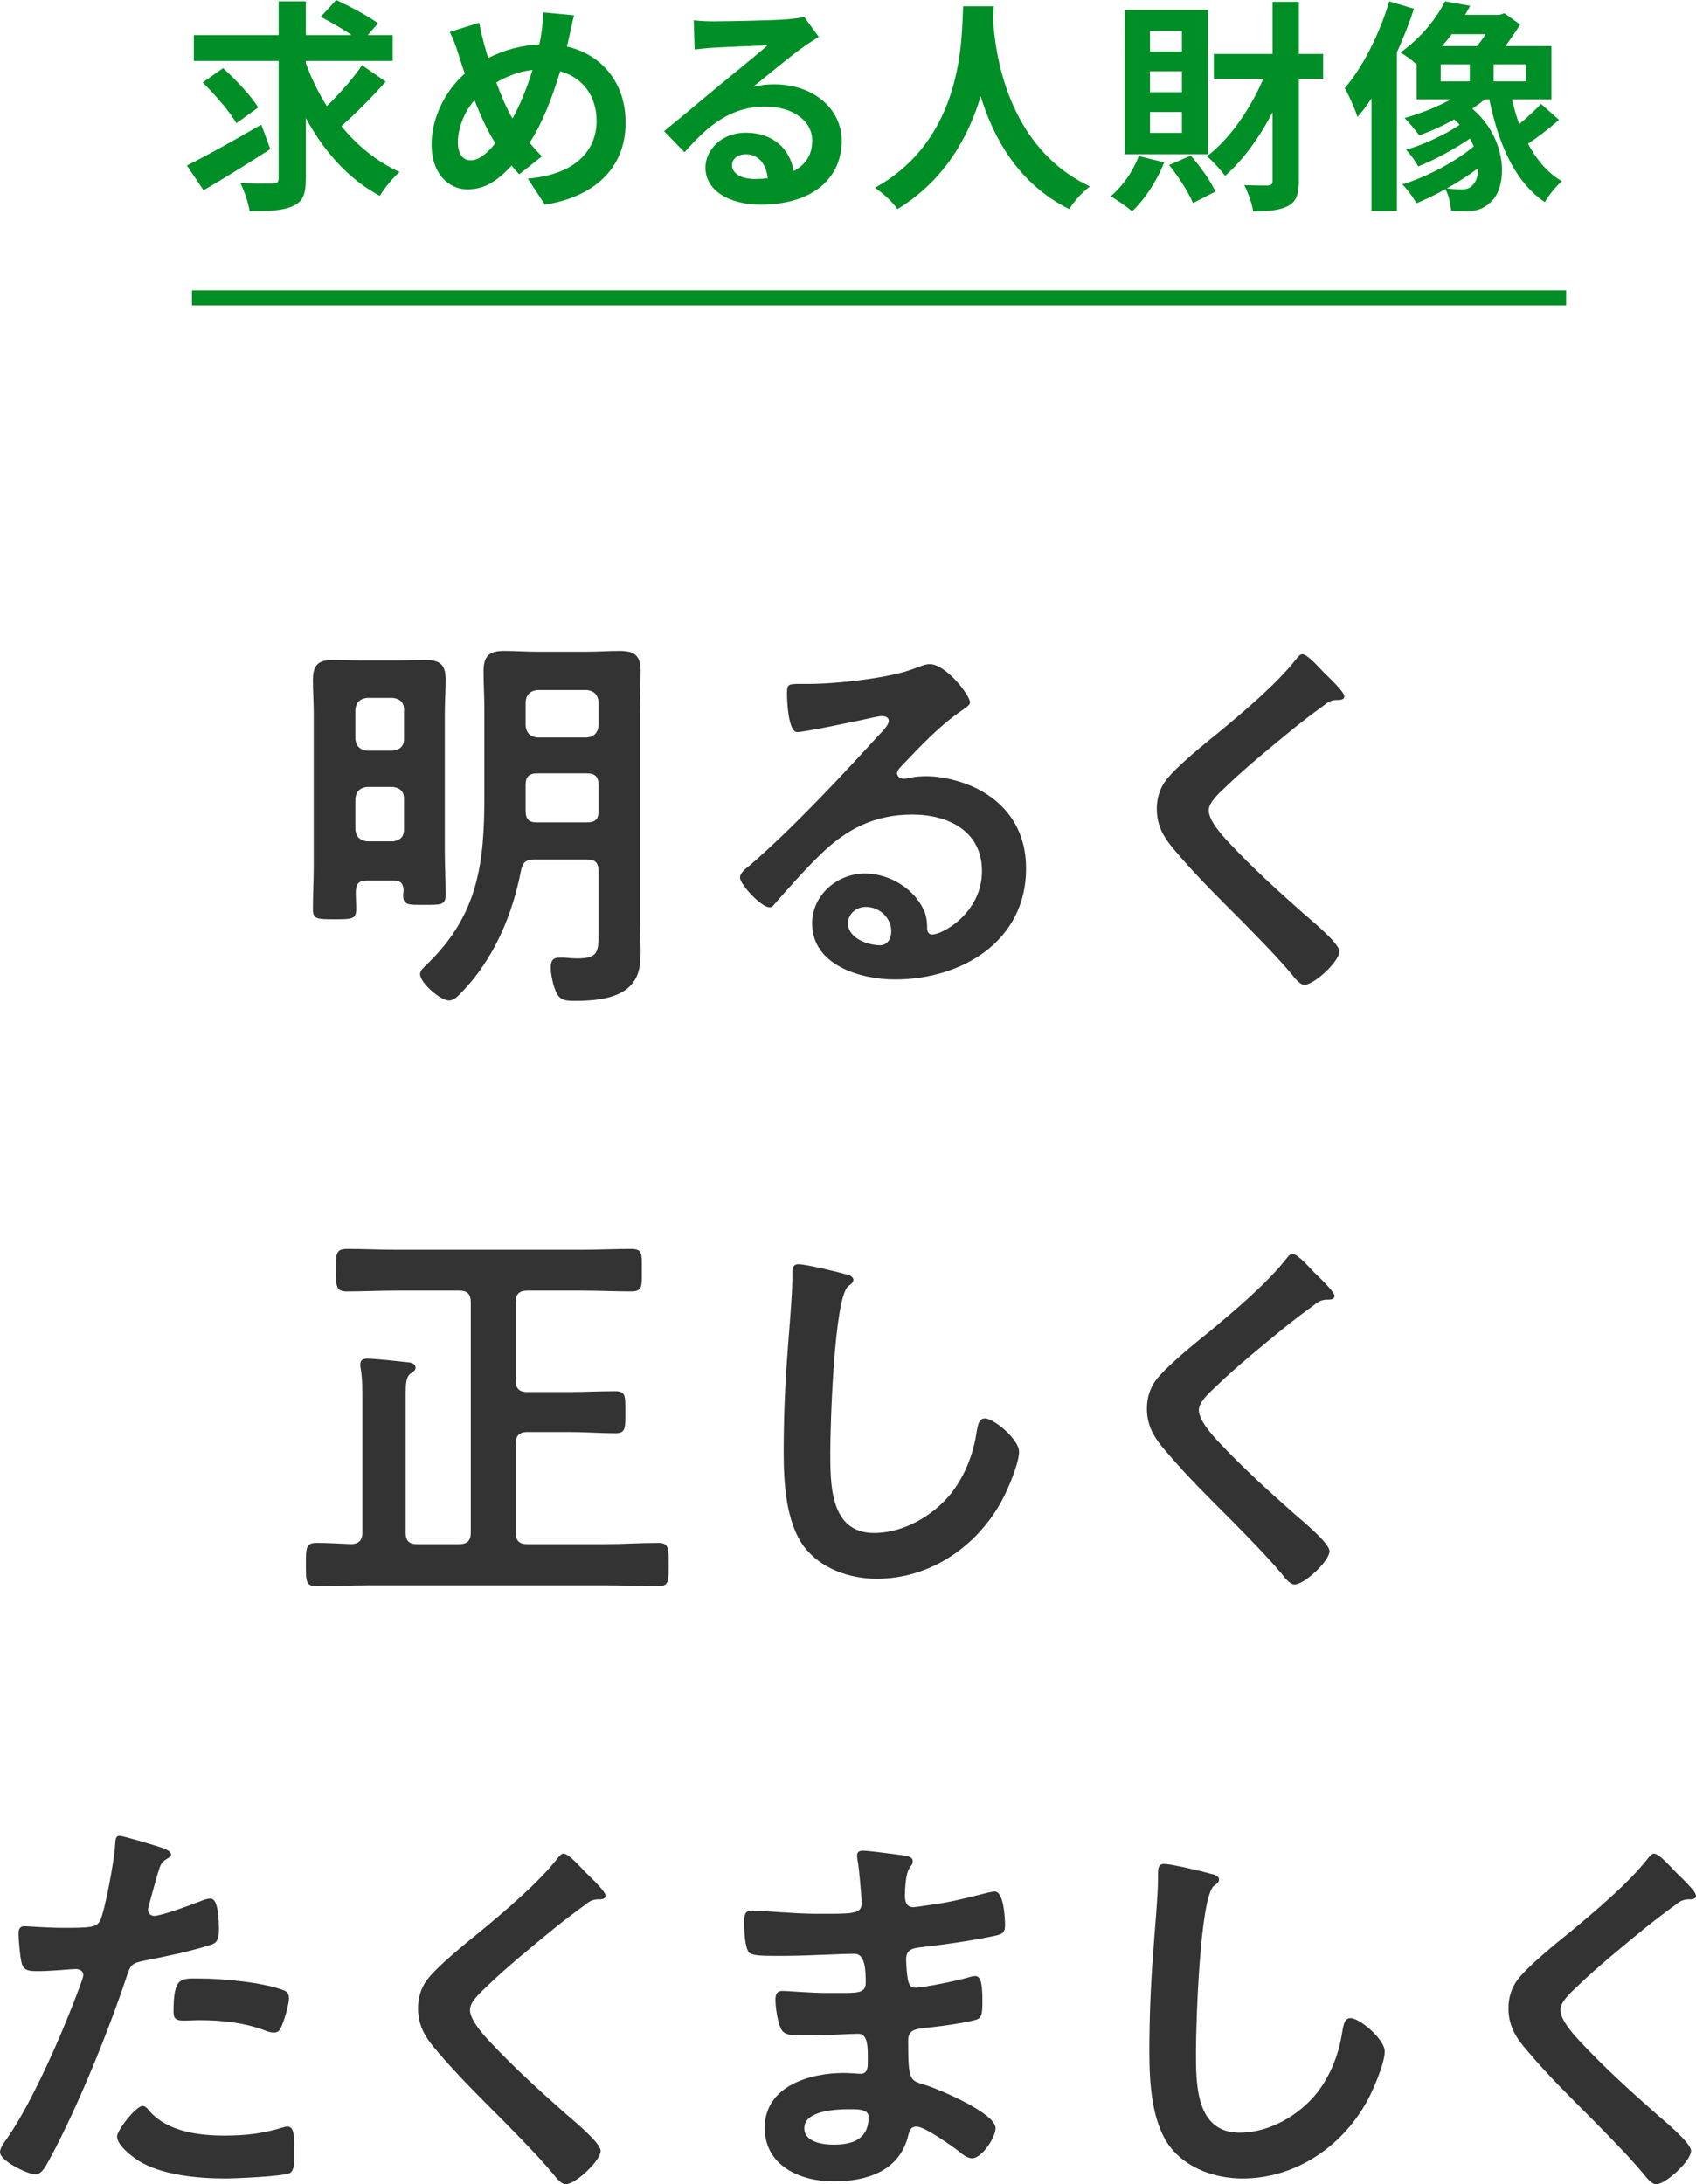<?xml version="1.0" encoding="UTF-8"?><svg xmlns="http://www.w3.org/2000/svg" viewBox="0 0 226.267 291.374"><defs><style>.d{fill:#008e26;}.e{fill:#333;}.f{fill:none;stroke:#008e26;stroke-miterlimit:10;stroke-width:2px;}</style></defs><g id="a"/><g id="b"><g id="c"><g><g><path class="e" d="M48.949,117.46c-1.045,0-1.43,.385-1.485,1.485,0,.77,.055,1.54,.055,2.31,0,1.375-.55,1.375-2.915,1.375-2.254,0-2.859,0-2.859-1.32,0-1.979,.11-3.959,.11-5.939v-20.183c0-1.485-.11-2.969-.11-4.454,0-1.98,.66-2.695,2.64-2.695,1.265,0,2.53,.055,3.794,.055h4.784c1.265,0,2.53-.055,3.794-.055,1.925,0,2.695,.605,2.695,2.584,0,1.54-.11,3.08-.11,4.564v18.258c0,1.979,.11,3.959,.11,5.939,0,1.375-.66,1.32-2.805,1.32-1.979,0-2.859,.11-2.859-1.209,0-.275,.055-.55,.055-.825-.055-.88-.495-1.21-1.265-1.21h-3.629Zm4.949-22.822c0-.935-.55-1.43-1.485-1.54h-3.464c-.935,.11-1.43,.604-1.54,1.54v3.959c.11,.935,.605,1.43,1.54,1.54h3.464c.935-.11,1.485-.605,1.485-1.54v-3.959Zm-1.485,17.598c.935-.11,1.485-.605,1.485-1.54v-4.18c0-.935-.55-1.43-1.485-1.54h-3.464c-.935,.11-1.43,.605-1.54,1.54v4.18c.11,.935,.605,1.43,1.54,1.54h3.464Zm18.808,2.419c-1.045,0-1.485,.385-1.705,1.43-1.155,5.994-3.63,11.823-7.864,16.223-.495,.495-1.045,1.155-1.76,1.155-1.155,0-3.85-2.365-3.85-3.52,0-.495,.495-.88,1.045-1.43,6.709-6.544,7.534-13.363,7.534-22.327v-11.493c0-1.705-.11-3.41-.11-5.169,0-2.035,.77-2.695,2.75-2.695,1.485,0,2.97,.11,4.399,.11h6.654c1.43,0,2.915-.11,4.344-.11,1.979,0,2.805,.605,2.805,2.64,0,1.76-.11,3.52-.11,5.225v28.101c0,1.375,.11,2.75,.11,4.069,0,1.925-.165,3.629-1.705,4.95-1.814,1.54-4.894,1.705-7.204,1.705-1.54,0-2.09-.275-2.585-1.76-.275-.77-.495-1.925-.495-2.75,0-.77,.275-1.265,1.1-1.265h.715c.55,.055,1.155,.11,1.705,.11,2.805,0,2.86-.88,2.86-3.409v-8.249c0-1.1-.44-1.54-1.54-1.54h-7.094Zm7.094-16.277c.935-.11,1.43-.605,1.54-1.54v-3.245c-.11-.935-.605-1.43-1.54-1.54h-6.654c-.935,.11-1.43,.604-1.54,1.54v3.245c.11,.935,.605,1.43,1.54,1.54h6.654Zm-6.654,4.784c-1.1,0-1.54,.495-1.54,1.54v3.465c0,1.1,.44,1.54,1.485,1.54h6.709c1.1,0,1.54-.44,1.54-1.485v-3.52c0-1.044-.44-1.54-1.54-1.54h-6.654Z"/><path class="e" d="M129.412,93.704c0,.385-.605,.715-1.21,1.155-3.08,2.145-5.389,4.674-7.974,7.369-.22,.22-.55,.605-.55,.935,0,.44,.44,.715,.935,.715,.22,0,.495-.055,.715-.11,.715-.165,1.54-.22,2.255-.22,2.2,0,4.784,.66,6.764,1.65,4.289,2.2,6.544,5.884,6.544,10.668,0,9.734-8.634,14.793-17.488,14.793-4.564,0-11.053-1.87-11.053-7.479,0-3.794,3.354-6.654,7.039-6.654,2.859,0,5.774,1.54,7.314,3.904,.825,1.265,.99,2.09,.99,3.52,.055,.385,.22,.715,.66,.715,1.43,0,6.654-2.915,6.654-8.469,0-5.334-4.509-7.534-9.294-7.534-5.004,0-8.799,1.925-12.318,5.39-2.145,2.089-4.125,4.344-6.104,6.599-.165,.22-.33,.385-.605,.385-1.155,0-3.959-3.08-3.959-3.959,0-.66,.825-1.265,1.32-1.65,5.665-4.894,12.043-11.713,17.103-17.268,.439-.44,1.43-1.43,1.43-1.98,0-.495-.495-.66-.935-.66-.275,0-.99,.165-1.32,.22-1.32,.33-9.074,1.924-9.954,1.924-1.21,0-1.375-4.125-1.375-5.059,0-1.265,.055-1.375,1.705-1.375h1.32c3.52,0,10.724-.77,13.913-2.035,.605-.22,1.485-.605,2.09-.605,2.2,0,5.389,4.18,5.389,5.114Zm-13.913,27.276c-1.21,0-2.365,.88-2.365,2.2,0,1.98,2.64,2.915,4.29,2.915,1.044,0,1.485-.99,1.485-1.87,0-1.705-1.485-3.245-3.41-3.245Z"/><path class="e" d="M179.351,92.879c0,.55-.77,.495-1.155,.495-.605,.055-1.045,.275-1.485,.66-1.375,.99-2.75,2.035-4.124,3.135-3.08,2.529-6.214,5.059-9.074,7.809-1.045,.99-2.254,2.09-2.254,3.135,0,1.375,1.814,3.354,2.75,4.345,3.135,3.354,6.544,6.434,9.954,9.458,.935,.825,4.729,3.904,4.729,5.004,0,1.32-3.354,4.454-4.674,4.454-.605,0-1.375-.99-1.705-1.43-2.089-2.475-4.399-4.784-6.654-7.094-2.97-2.97-5.994-5.939-8.689-9.129-1.54-1.76-2.64-3.354-2.64-5.829,0-1.375,.385-2.695,1.21-3.795,1.375-1.814,5.169-4.894,7.094-6.434,3.245-2.694,7.699-6.434,10.284-9.733,.22-.275,.495-.66,.825-.66,.715,0,2.31,1.87,2.915,2.475,.495,.495,2.694,2.53,2.694,3.135Z"/><path class="e" d="M68.802,184.152c0,1.1,.495,1.54,1.54,1.54h5.609c2.035,0,4.069-.11,6.104-.11,1.43,0,1.375,.605,1.375,2.805,0,2.09,.055,2.805-1.32,2.805-2.09,0-4.125-.165-6.159-.165h-5.609c-1.045,0-1.54,.495-1.54,1.54v11.878c0,1.1,.495,1.54,1.54,1.54h10.503c2.31,0,4.62-.165,6.984-.165,1.43,0,1.375,.77,1.375,2.915s.055,2.86-1.375,2.86c-2.31,0-4.674-.11-6.984-.11h-31.676c-2.31,0-4.619,.11-6.929,.11-1.43,0-1.43-.605-1.43-2.86s0-2.915,1.43-2.915c1.595,0,3.135,.11,4.675,.165,.99-.055,1.43-.55,1.43-1.54v-17.653c0-1.43,0-2.915-.22-4.234-.055-.165-.055-.385-.055-.55,0-.66,.44-.77,.99-.77,.77,0,4.015,.33,4.895,.44,.55,.055,1.484,.055,1.484,.77,0,.385-.275,.495-.715,.825-.55,.44-.604,1.32-.604,2.86v18.312c0,1.1,.439,1.54,1.54,1.54h5.609c1.045,0,1.54-.44,1.54-1.54v-30.741c0-1.1-.495-1.54-1.54-1.54h-8.359c-2.2,0-4.399,.11-6.654,.11-1.485,0-1.43-.77-1.43-2.859,0-2.145-.055-2.805,1.485-2.805,2.2,0,4.399,.11,6.599,.11h24.691c2.2,0,4.399-.11,6.599-.11,1.54,0,1.43,.66,1.43,2.805s.11,2.859-1.43,2.859c-2.2,0-4.399-.11-6.599-.11h-7.259c-1.045,0-1.54,.44-1.54,1.54v10.449Z"/><path class="e" d="M112.749,169.964c.385,.055,1.1,.275,1.1,.77,0,.385-.33,.55-.66,.825-1.925,1.43-2.419,18.862-2.419,21.997,0,4.29-.11,10.943,5.829,10.943,3.959,0,7.919-2.31,10.338-5.334,1.815-2.365,2.915-5.169,3.354-8.139,.165-.88,.275-1.814,1.1-1.814,1.21,0,4.564,2.804,4.564,4.454,0,1.54-1.485,5.004-2.255,6.434-3.299,6.159-9.569,10.504-16.718,10.504-3.629,0-7.424-1.32-9.679-4.234-2.475-3.3-2.75-8.634-2.75-12.648,0-4.345,.165-8.689,.495-13.033,.165-2.53,.66-7.809,.66-10.064v-.605c0-.825,.055-1.375,.825-1.375,.935,0,5.115,.99,6.214,1.32Z"/><path class="e" d="M178.031,172.879c0,.55-.77,.495-1.155,.495-.605,.055-1.045,.275-1.485,.66-1.375,.99-2.75,2.035-4.124,3.135-3.08,2.529-6.214,5.059-9.074,7.809-1.045,.99-2.254,2.09-2.254,3.135,0,1.375,1.814,3.354,2.75,4.345,3.135,3.354,6.544,6.434,9.954,9.458,.935,.825,4.729,3.904,4.729,5.004,0,1.32-3.354,4.454-4.674,4.454-.605,0-1.375-.99-1.705-1.43-2.089-2.475-4.399-4.784-6.654-7.094-2.97-2.97-5.994-5.939-8.689-9.129-1.54-1.76-2.64-3.354-2.64-5.829,0-1.375,.385-2.695,1.21-3.795,1.375-1.814,5.169-4.894,7.094-6.434,3.245-2.694,7.699-6.434,10.284-9.733,.22-.275,.495-.66,.825-.66,.715,0,2.31,1.87,2.915,2.475,.495,.495,2.694,2.53,2.694,3.135Z"/><path class="e" d="M20.787,246.225c.495,.165,2.035,.55,2.035,1.155,0,.275-.33,.44-.495,.55-.825,.495-.88,.715-1.265,1.925-.165,.605-1.32,4.619-1.32,4.894,0,.495,.385,.825,.825,.825,.99,0,5.279-1.595,6.379-2.035,.385-.165,.77-.275,1.155-.275,1.1,0,1.1,3.355,1.1,4.18,0,.935-.11,1.705-1.045,1.979-2.694,.88-6.214,1.595-9.019,2.145-1.595,.33-1.76,.605-2.255,2.145-2.475,7.424-6.544,17.433-10.229,24.252-.715,1.32-1.155,2.09-1.98,2.09-.88,0-4.674-1.76-4.674-2.97,0-.55,.605-1.375,.935-1.815,3.464-4.949,7.589-14.518,9.734-20.347,.11-.33,.439-1.155,.439-1.43,0-.55-.439-.825-.99-.825-.77,0-3.189,.275-4.894,.275-1.1,0-1.98,.055-2.31-.99-.22-.715-.44-3.189-.44-4.015,0-.604,.165-.99,.825-.99,.495,0,2.805,.22,5.169,.22,3.52,0,4.345-.055,4.84-.88,.66-1.1,1.979-8.414,2.035-10.009,.055-.825,.055-1.375,.605-1.375,.495,0,4.124,1.1,4.839,1.32Zm-.77,35.47c2.419,2.695,6.599,3.19,9.954,3.19,2.859,0,5.114-.275,7.809-1.1,.165-.055,.385-.11,.55-.11,.935,0,.935,1.265,.935,3.464,0,1.1,.055,2.365-.604,2.75-.99,.44-7.204,.715-8.579,.715-3.629,0-8.689-.44-11.769-2.475-.88-.605-2.694-1.98-2.694-3.135,0-.825,2.529-4.069,3.409-4.069,.385,0,.77,.495,.99,.77Zm6.709-17.762c2.915,0,8.304,.495,11.054,1.54,.495,.165,.77,.495,.77,1.1,0,.825-.66,3.08-1.045,3.849-.22,.495-.439,.715-.99,.715-.385,0-.77-.11-1.155-.275-2.75-1.044-5.774-1.375-8.744-1.375-.715,0-1.375,.055-2.09,.055-1.1,0-1.375-.275-1.375-1.209,0-4.729,.99-4.399,3.575-4.399Z"/><path class="e" d="M80.791,252.879c0,.55-.77,.495-1.155,.495-.605,.055-1.045,.275-1.485,.66-1.375,.99-2.75,2.035-4.125,3.135-3.079,2.529-6.214,5.059-9.074,7.809-1.044,.99-2.254,2.09-2.254,3.135,0,1.375,1.814,3.354,2.75,4.345,3.135,3.354,6.544,6.434,9.954,9.458,.935,.825,4.729,3.904,4.729,5.004,0,1.32-3.354,4.454-4.674,4.454-.605,0-1.375-.99-1.705-1.43-2.089-2.475-4.399-4.784-6.654-7.094-2.97-2.97-5.994-5.939-8.689-9.129-1.54-1.76-2.64-3.354-2.64-5.829,0-1.375,.385-2.695,1.21-3.795,1.375-1.814,5.169-4.894,7.094-6.434,3.245-2.694,7.699-6.434,10.284-9.733,.22-.275,.495-.66,.825-.66,.715,0,2.31,1.87,2.915,2.475,.495,.495,2.694,2.53,2.694,3.135Z"/><path class="e" d="M119.567,247.379c1.43,.165,2.2,.275,2.2,.88,0,1.045-.935,.11-1.045,4.564,0,.77,.165,1.595,1.155,1.595,.22,0,2.365-.33,2.75-.385,1.76-.22,4.29-.825,5.994-1.265,.495-.11,1.595-.44,2.09-.44,1.21,0,1.375,3.574,1.375,4.509,0,1.1-.495,1.21-1.54,1.43-2.859,.605-6.269,1.1-9.184,1.43-1.155,.165-2.475,.11-2.475,1.65,0,.66,.11,2.2,.275,2.915,.11,.33,.22,.88,.88,.88,1.32,0,5.664-.935,7.039-1.32,.33-.11,.715-.22,1.045-.22,.77,0,.935,1.21,.935,3.299,0,1.815-.055,2.365-1.045,2.585-1.484,.385-4.124,.77-5.664,.935-2.09,.22-3.189,.22-3.189,1.76,0,5.719,.22,5.279,2.584,6.049,1.815,.605,9.074,3.685,9.074,5.665,0,1.209-1.814,4.014-3.134,4.014-.605,0-1.265-.495-1.705-.88-.99-.77-4.619-3.354-5.719-3.354-.88,0-.99,.825-1.1,1.21-1.155,4.729-5.5,6.104-9.954,6.104-4.399,0-9.184-2.035-9.184-7.149,0-5.554,5.994-7.314,10.559-7.314,.66,0,1.925,.11,2.255,.11,.935,0,.935-.99,.935-1.54,0-1.76,.11-3.795-1.265-3.795-1.155,0-4.234,.22-6.599,.22-2.254,0-3.299,.055-3.739-.935-.44-.935-.715-2.805-.715-3.85,0-.66,.165-1.155,.935-1.155,.66,0,3.74,.275,5.829,.275h2.475c2.035,0,2.804-.165,2.804-1.375,0-1.595-.055-3.85-1.485-3.85-1.924,0-6.324,.275-9.293,.275h-1.65c-1.485,0-2.859-.055-3.189-.495-.55-.825-.605-3.025-.605-4.015,0-.77,.055-1.54,.99-1.54,1.155,0,5.774,.439,8.469,.439,4.84,0,6.214,.11,6.214-1.375,0-.88-.33-4.564-.495-5.5-.055-.275-.11-.604-.11-.88,0-.55,.33-.66,.825-.66,.825,0,3.409,.385,4.399,.495Zm-12.264,36.516c0,1.87,2.475,2.199,3.905,2.199,2.529,0,4.674-.715,4.674-3.684,0-1.045-1.32-1.045-2.585-1.045-1.705,0-5.994,.165-5.994,2.53Z"/><path class="e" d="M161.534,249.964c.385,.055,1.1,.275,1.1,.77,0,.385-.33,.55-.66,.825-1.925,1.43-2.419,18.862-2.419,21.997,0,4.29-.11,10.943,5.829,10.943,3.959,0,7.919-2.31,10.338-5.334,1.815-2.365,2.915-5.169,3.354-8.139,.165-.88,.275-1.814,1.1-1.814,1.21,0,4.564,2.804,4.564,4.454,0,1.54-1.485,5.004-2.255,6.434-3.299,6.159-9.569,10.504-16.718,10.504-3.629,0-7.424-1.32-9.679-4.234-2.475-3.3-2.75-8.634-2.75-12.648,0-4.345,.165-8.689,.495-13.033,.165-2.53,.66-7.809,.66-10.064v-.605c0-.825,.055-1.375,.825-1.375,.935,0,5.115,.99,6.214,1.32Z"/><path class="e" d="M226.267,252.879c0,.55-.77,.495-1.155,.495-.605,.055-1.045,.275-1.485,.66-1.375,.99-2.75,2.035-4.124,3.135-3.08,2.529-6.214,5.059-9.074,7.809-1.045,.99-2.254,2.09-2.254,3.135,0,1.375,1.814,3.354,2.75,4.345,3.135,3.354,6.544,6.434,9.954,9.458,.935,.825,4.729,3.904,4.729,5.004,0,1.32-3.354,4.454-4.674,4.454-.605,0-1.375-.99-1.705-1.43-2.089-2.475-4.399-4.784-6.654-7.094-2.97-2.97-5.994-5.939-8.689-9.129-1.54-1.76-2.64-3.354-2.64-5.829,0-1.375,.385-2.695,1.21-3.795,1.375-1.814,5.169-4.894,7.094-6.434,3.245-2.694,7.699-6.434,10.284-9.733,.22-.275,.495-.66,.825-.66,.715,0,2.31,1.87,2.915,2.475,.495,.495,2.694,2.53,2.694,3.135Z"/></g><g><g><path class="d" d="M36.063,19.889c-2.97,1.92-6.3,3.99-8.91,5.49l-2.22-3.3c2.49-1.23,6.359-3.391,9.929-5.46l1.2,3.27Zm15.389-8.999c-1.8,2.069-4.08,4.319-5.91,5.939,2.13,2.609,4.74,4.739,7.77,6.119-.87,.721-2.04,2.16-2.64,3.181-4.2-2.25-7.439-5.91-9.87-10.38v8.04c0,2.1-.39,3.09-1.65,3.659-1.26,.63-3.18,.75-5.85,.721-.15-1.021-.69-2.67-1.23-3.75,1.83,.09,3.72,.06,4.32,.06,.57,0,.78-.18,.78-.72V8.129h-11.31v-3.449h11.31V.18h3.63V4.68h6.12c-1.23-.84-2.85-1.771-4.14-2.43l2.07-2.25c1.8,.84,4.32,2.159,5.58,3.119l-1.38,1.561h3.33v3.449h-11.58v.301c.72,2.01,1.68,3.93,2.79,5.729,1.68-1.62,3.54-3.72,4.709-5.46l3.15,2.19Zm-19.919,5.549c-.84-1.499-2.85-3.84-4.5-5.43l2.73-1.92c1.68,1.53,3.75,3.69,4.68,5.25l-2.91,2.1Z"/><path class="d" d="M75.903,5.069c-.09,.39-.18,.75-.27,1.14,4.709,1.08,7.83,4.891,7.83,10.14,0,6.36-4.53,9.99-10.77,10.95l-2.28-3.48c6.57-.54,9.18-3.93,9.18-7.68,0-3.329-1.86-5.819-4.86-6.63-1.05,3.48-2.37,6.93-4.08,9.54,.54,.63,1.08,1.26,1.65,1.8l-3.03,2.4c-.36-.391-.72-.78-1.02-1.17-2.01,2.189-3.69,3.18-5.91,3.18-2.49,0-4.77-2.1-4.77-5.97,0-3.42,1.71-7.08,4.44-9.479-.3-.811-.54-1.62-.81-2.431-.33-1.079-.66-2.039-1.2-3.119l3.93-1.23c.18,.99,.42,1.98,.66,2.88,.15,.57,.33,1.2,.54,1.83,2.28-1.14,4.5-1.71,6.81-1.8,.12-.51,.21-.99,.27-1.44,.15-.869,.24-2.159,.24-2.85l4.14,.391c-.24,.81-.51,2.279-.69,3.029Zm-13.109,16.319c1.08,0,2.189-.93,3.3-2.28-.96-1.47-1.92-3.51-2.79-5.76-1.41,1.65-2.22,3.78-2.22,5.641,0,1.47,.63,2.399,1.71,2.399Zm5.58-5.58c1.08-1.92,1.98-4.26,2.67-6.479-1.83,.21-3.42,.84-4.83,1.68,.69,1.86,1.44,3.601,2.16,4.8Z"/><path class="d" d="M95.283,2.85c1.59,0,8.01-.12,9.72-.271,1.23-.119,1.92-.21,2.28-.329l1.95,2.669c-.69,.45-1.41,.87-2.1,1.381-1.62,1.14-4.77,3.779-6.66,5.279,.99-.24,1.89-.33,2.85-.33,5.1,0,8.97,3.18,8.97,7.56,0,4.74-3.6,8.49-10.859,8.49-4.17,0-7.32-1.92-7.32-4.92,0-2.43,2.19-4.68,5.37-4.68,3.72,0,5.97,2.279,6.39,5.13,1.65-.87,2.49-2.25,2.49-4.08,0-2.7-2.7-4.53-6.24-4.53-4.59,0-7.59,2.431-10.8,6.09l-2.73-2.819c2.13-1.71,5.76-4.771,7.53-6.24,1.68-1.38,4.8-3.899,6.27-5.189-1.53,.03-5.67,.21-7.26,.3-.81,.06-1.77,.15-2.46,.24l-.12-3.9c.84,.12,1.89,.15,2.73,.15Zm5.4,21.029c.63,0,1.2-.03,1.74-.09-.18-1.95-1.29-3.21-2.91-3.21-1.14,0-1.86,.689-1.86,1.439,0,1.11,1.23,1.86,3.03,1.86Z"/><path class="d" d="M132.573,.84c-.03,.479-.06,1.08-.09,1.71,.24,4.14,1.74,17.069,12.929,22.318-1.11,.841-2.19,2.07-2.76,3.03-6.78-3.359-10.14-9.54-11.819-15.06-1.62,5.4-4.77,11.189-11.1,15.06-.63-.93-1.8-2.01-3-2.85,11.97-6.63,11.549-20.249,11.759-24.209h4.08Z"/><path class="d" d="M155.313,21.659c-.96,2.489-2.64,5.01-4.29,6.539-.63-.6-2.04-1.56-2.85-2.01,1.59-1.32,3-3.359,3.75-5.37l3.39,.841Zm5.85-1.08h-11.1V1.319h11.1V20.579Zm-3.48-16.439h-4.26v2.729h4.26v-2.729Zm0,5.369h-4.26v2.79h4.26v-2.79Zm0,5.431h-4.26v2.789h4.26v-2.789Zm1.17,5.819c1.32,1.47,2.67,3.42,3.3,4.8l-3,1.53c-.57-1.41-1.92-3.51-3.18-5.07l2.88-1.26Zm17.669-10.26h-3.24v13.619c0,1.801-.36,2.761-1.38,3.33-1.05,.57-2.52,.75-4.71,.75-.15-.989-.69-2.55-1.2-3.51,1.38,.061,2.7,.061,3.15,.061,.45-.03,.63-.181,.63-.631V14.969c-1.77,3.42-3.96,6.42-6.33,8.49-.6-.811-1.68-2.01-2.43-2.61,3-2.25,5.79-6.27,7.53-10.35h-6.6v-3.3h7.83V.239h3.51V7.199h3.24v3.3Z"/><path class="d" d="M188.643,1.17c-.63,1.92-1.41,3.899-2.28,5.819V28.139h-3.39V13.139c-.6,.9-1.23,1.74-1.86,2.46-.27-.84-1.14-2.909-1.71-3.84,2.4-2.789,4.62-7.169,5.94-11.579l3.3,.99Zm19.349,14.819c-1.29,1.14-2.85,2.34-4.14,3.18,1.14,2.13,2.61,3.899,4.53,5.01-.78,.63-1.8,1.92-2.28,2.79-3.99-2.7-6.15-7.649-7.41-13.71h-.6c-.51,.42-1.08,.84-1.68,1.23,4.83,4.109,4.74,10.499,2.46,12.479-.93,.899-1.86,1.17-3.18,1.229-.6,0-1.35-.029-2.1-.09-.06-.81-.27-1.979-.75-2.88-1.32,.75-2.64,1.38-3.87,1.89-.42-.75-1.2-1.859-1.89-2.52,3.21-.96,7.11-3.03,9.54-5.069-.15-.36-.33-.69-.51-1.051-2.1,1.44-4.71,2.851-6.9,3.72-.36-.659-1.05-1.649-1.62-2.22,2.28-.659,5.16-1.979,7.14-3.329-.21-.24-.45-.48-.72-.721-1.53,.87-3.15,1.59-4.65,2.13-.45-.569-1.38-1.77-1.98-2.31,2.1-.6,4.29-1.44,6.18-2.49h-4.56v-4.649c-.63-.6-1.53-1.26-2.19-1.59,2.82-1.98,4.86-4.62,5.97-6.84l3.36,.6c-.21,.391-.45,.811-.69,1.2h4.62l.63-.21,2.1,1.5c-.57,.93-1.26,1.95-1.98,2.88h6.15v7.109h-5.25c.27,1.141,.57,2.25,.96,3.3,1.05-.869,2.16-1.89,2.91-2.699l2.4,2.13Zm-15.779-5.13h3.87v-2.28h-3.87v2.28Zm1.47-6.3c-.42,.54-.84,1.08-1.29,1.59h4.649c.39-.45,.81-1.02,1.17-1.59h-4.53Zm3.54,17.879c-1.29,.931-2.73,1.891-4.2,2.7,.78,.09,1.47,.12,2.01,.12,.6,0,1.08-.12,1.47-.601,.42-.39,.69-1.199,.72-2.22Zm6.33-13.859h-4.29v2.28h4.29v-2.28Z"/></g><line class="f" x1="25.609" y1="39.736" x2="208.938" y2="39.736"/></g></g></g></g></svg>